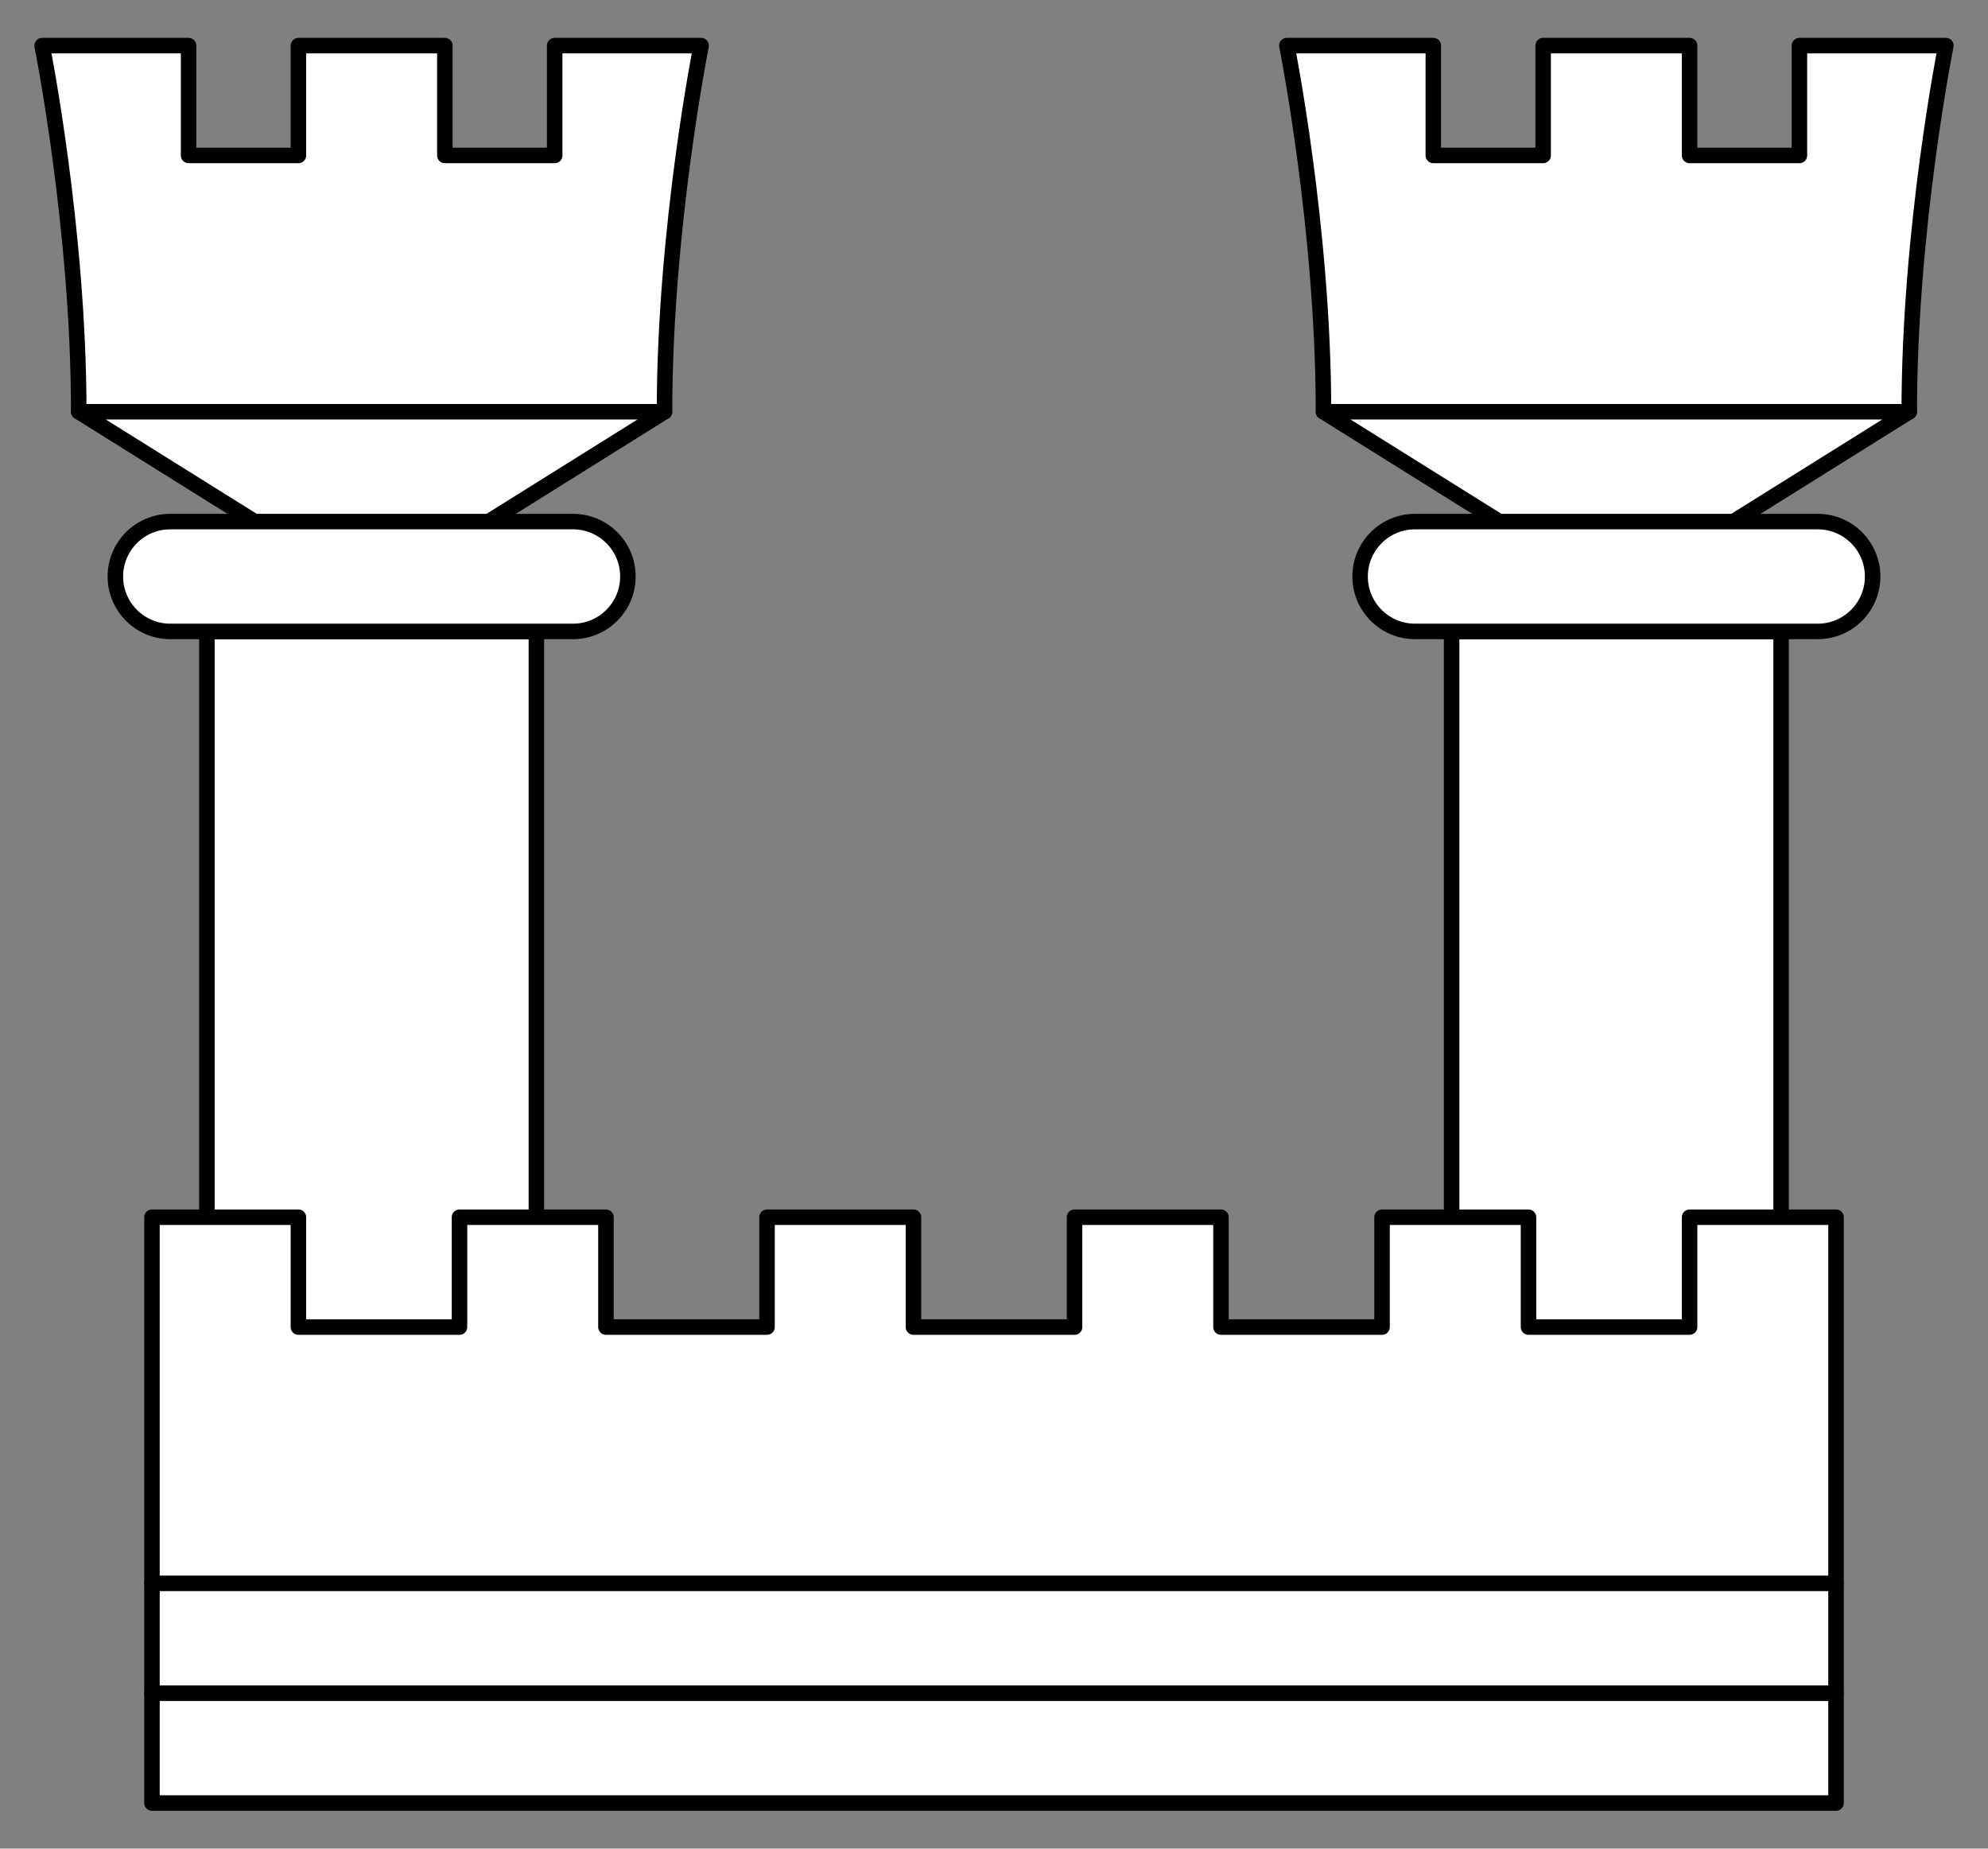 <?xml version="1.0" encoding="UTF-8" standalone="no"?>
<!DOCTYPE svg PUBLIC "-//W3C//DTD SVG 1.1//EN" "http://www.w3.org/Graphics/SVG/1.1/DTD/svg11.dtd">
<svg version="1.1" xmlns:dc="http://purl.org/dc/elements/1.1/" xmlns="http://www.w3.org/2000/svg" xmlns:xl="http://www.w3.org/1999/xlink" viewBox="81 63 256.5 238.5" width="256.5" height="238.5">
  <rect x="81" y="63" width="256.5" height="238.5" fill="#808080" stroke="none"/>
  <defs>
    <clipPath id="artboard_clip_path">
      <path d="M 81 63 L 337.5 63 L 337.5 301.5 L 81 301.5 Z"/>
    </clipPath>
  </defs>
  <g id="Castle_(4)" stroke="none" stroke-dasharray="none" fill="none" stroke-opacity="1" fill-opacity="1">
    <title>Castle (4)</title>
    <g id="Castle_(4)_Layer_2" clip-path="url(#artboard_clip_path)">
      <title>Layer 2</title>
      <g id="Group_229">
        <g id="Group_238">
          <g id="Graphic_242">
            <rect x="268.294" y="144.462" width="42.512" height="89.748" fill="#FFFFFF"/>
            <rect x="268.294" y="144.462" width="42.512" height="89.748" stroke="black" stroke-linecap="round" stroke-linejoin="round" stroke-width="2"/>
          </g>
          <g id="Graphic_241">
            <path d="M 280.103 68.885 L 280.103 68.885 L 280.103 68.885 L 280.103 83.055 L 265.933 83.055 L 265.933 83.055 L 265.933 83.055 L 265.933 68.885 L 247.038 68.885 C 247.038 68.885 251.762 92.502 251.762 116.12 L 327.339 116.12 C 327.339 92.502 332.062 68.885 332.062 68.885 L 313.168 68.885 L 313.168 83.055 L 313.168 83.055 L 313.168 83.055 L 298.998 83.055 L 298.998 83.055 L 298.998 83.055 L 298.998 68.885 Z" fill="#FFFFFF"/>
            <path d="M 280.103 68.885 L 280.103 68.885 L 280.103 68.885 L 280.103 83.055 L 265.933 83.055 L 265.933 83.055 L 265.933 83.055 L 265.933 68.885 L 247.038 68.885 C 247.038 68.885 251.762 92.502 251.762 116.12 L 327.339 116.12 C 327.339 92.502 332.062 68.885 332.062 68.885 L 313.168 68.885 L 313.168 83.055 L 313.168 83.055 L 313.168 83.055 L 298.998 83.055 L 298.998 83.055 L 298.998 83.055 L 298.998 68.885 Z" stroke="black" stroke-linecap="round" stroke-linejoin="round" stroke-width="2"/>
          </g>
          <g id="Graphic_240">
            <path d="M 327.339 116.12 L 289.55 139.738 L 251.762 116.12 Z" fill="#FFFFFF"/>
            <path d="M 327.339 116.12 L 289.55 139.738 L 251.762 116.12 Z" stroke="black" stroke-linecap="round" stroke-linejoin="round" stroke-width="2"/>
          </g>
          <g id="Graphic_239">
            <path d="M 263.571 130.291 L 315.53 130.291 C 319.443 130.291 322.615 133.463 322.615 137.376 L 322.615 137.376 C 322.615 141.289 319.443 144.462 315.53 144.462 L 263.571 144.462 C 259.658 144.462 256.486 141.289 256.486 137.376 L 256.486 137.376 C 256.486 133.463 259.658 130.291 263.571 130.291 Z" fill="#FFFFFF"/>
            <path d="M 263.571 130.291 L 315.53 130.291 C 319.443 130.291 322.615 133.463 322.615 137.376 L 322.615 137.376 C 322.615 141.289 319.443 144.462 315.53 144.462 L 263.571 144.462 C 259.658 144.462 256.486 141.289 256.486 137.376 L 256.486 137.376 C 256.486 133.463 259.658 130.291 263.571 130.291 Z" stroke="black" stroke-linecap="round" stroke-linejoin="round" stroke-width="2"/>
          </g>
        </g>
        <g id="Group_233">
          <g id="Graphic_237">
            <rect x="107.694" y="144.462" width="42.512" height="89.748" fill="#FFFFFF"/>
            <rect x="107.694" y="144.462" width="42.512" height="89.748" stroke="black" stroke-linecap="round" stroke-linejoin="round" stroke-width="2"/>
          </g>
          <g id="Graphic_236">
            <path d="M 119.502 68.885 L 119.502 68.885 L 119.502 68.885 L 119.502 83.055 L 105.332 83.055 L 105.332 83.055 L 105.332 83.055 L 105.332 68.885 L 86.438 68.885 C 86.438 68.885 91.161 92.502 91.161 116.12 L 166.738 116.12 C 166.738 92.502 171.462 68.885 171.462 68.885 L 152.567 68.885 L 152.567 83.055 L 152.567 83.055 L 152.567 83.055 L 138.397 83.055 L 138.397 83.055 L 138.397 83.055 L 138.397 68.885 Z" fill="#FFFFFF"/>
            <path d="M 119.502 68.885 L 119.502 68.885 L 119.502 68.885 L 119.502 83.055 L 105.332 83.055 L 105.332 83.055 L 105.332 83.055 L 105.332 68.885 L 86.438 68.885 C 86.438 68.885 91.161 92.502 91.161 116.12 L 166.738 116.12 C 166.738 92.502 171.462 68.885 171.462 68.885 L 152.567 68.885 L 152.567 83.055 L 152.567 83.055 L 152.567 83.055 L 138.397 83.055 L 138.397 83.055 L 138.397 83.055 L 138.397 68.885 Z" stroke="black" stroke-linecap="round" stroke-linejoin="round" stroke-width="2"/>
          </g>
          <g id="Graphic_235">
            <path d="M 166.738 116.12 L 128.95 139.738 L 91.161 116.12 Z" fill="#FFFFFF"/>
            <path d="M 166.738 116.12 L 128.95 139.738 L 91.161 116.12 Z" stroke="black" stroke-linecap="round" stroke-linejoin="round" stroke-width="2"/>
          </g>
          <g id="Graphic_234">
            <path d="M 102.97 130.291 L 154.929 130.291 C 158.842 130.291 162.014 133.463 162.014 137.376 L 162.014 137.376 C 162.014 141.289 158.842 144.462 154.929 144.462 L 102.97 144.462 C 99.057 144.462 95.885 141.289 95.885 137.376 L 95.885 137.376 C 95.885 133.463 99.057 130.291 102.97 130.291 Z" fill="#FFFFFF"/>
            <path d="M 102.97 130.291 L 154.929 130.291 C 158.842 130.291 162.014 133.463 162.014 137.376 L 162.014 137.376 C 162.014 141.289 158.842 144.462 154.929 144.462 L 102.97 144.462 C 99.057 144.462 95.885 141.289 95.885 137.376 L 95.885 137.376 C 95.885 133.463 99.057 130.291 102.97 130.291 Z" stroke="black" stroke-linecap="round" stroke-linejoin="round" stroke-width="2"/>
          </g>
        </g>
        <g id="Graphic_232">
          <path d="M 100.608 234.209 L 100.608 295.615 L 317.892 295.615 L 317.892 234.209 L 317.892 220.038 L 298.998 220.038 L 298.998 234.209 L 278.214 234.209 L 278.214 220.038 L 259.32 220.038 L 259.32 234.209 L 238.536 234.209 L 238.536 220.038 L 219.642 220.038 L 219.642 234.209 L 198.858 234.209 L 198.858 220.038 L 179.964 220.038 L 179.964 234.209 L 159.18 234.209 L 159.18 220.038 L 140.286 220.038 L 140.286 234.209 L 119.502 234.209 L 119.502 220.038 L 100.608 220.038 Z" fill="#FFFFFF"/>
          <path d="M 100.608 234.209 L 100.608 295.615 L 317.892 295.615 L 317.892 234.209 L 317.892 220.038 L 298.998 220.038 L 298.998 234.209 L 278.214 234.209 L 278.214 220.038 L 259.32 220.038 L 259.32 234.209 L 238.536 234.209 L 238.536 220.038 L 219.642 220.038 L 219.642 234.209 L 198.858 234.209 L 198.858 220.038 L 179.964 220.038 L 179.964 234.209 L 159.18 234.209 L 159.18 220.038 L 140.286 220.038 L 140.286 234.209 L 119.502 234.209 L 119.502 220.038 L 100.608 220.038 Z" stroke="black" stroke-linecap="round" stroke-linejoin="round" stroke-width="2"/>
        </g>
        <g id="Line_231">
          <line x1="100.608" y1="281.445" x2="317.892" y2="281.445" stroke="black" stroke-linecap="round" stroke-linejoin="round" stroke-width="2"/>
        </g>
        <g id="Line_230">
          <line x1="100.608" y1="267.274" x2="317.892" y2="267.274" stroke="black" stroke-linecap="round" stroke-linejoin="round" stroke-width="2"/>
        </g>
      </g>
    </g>
  </g>
</svg>
